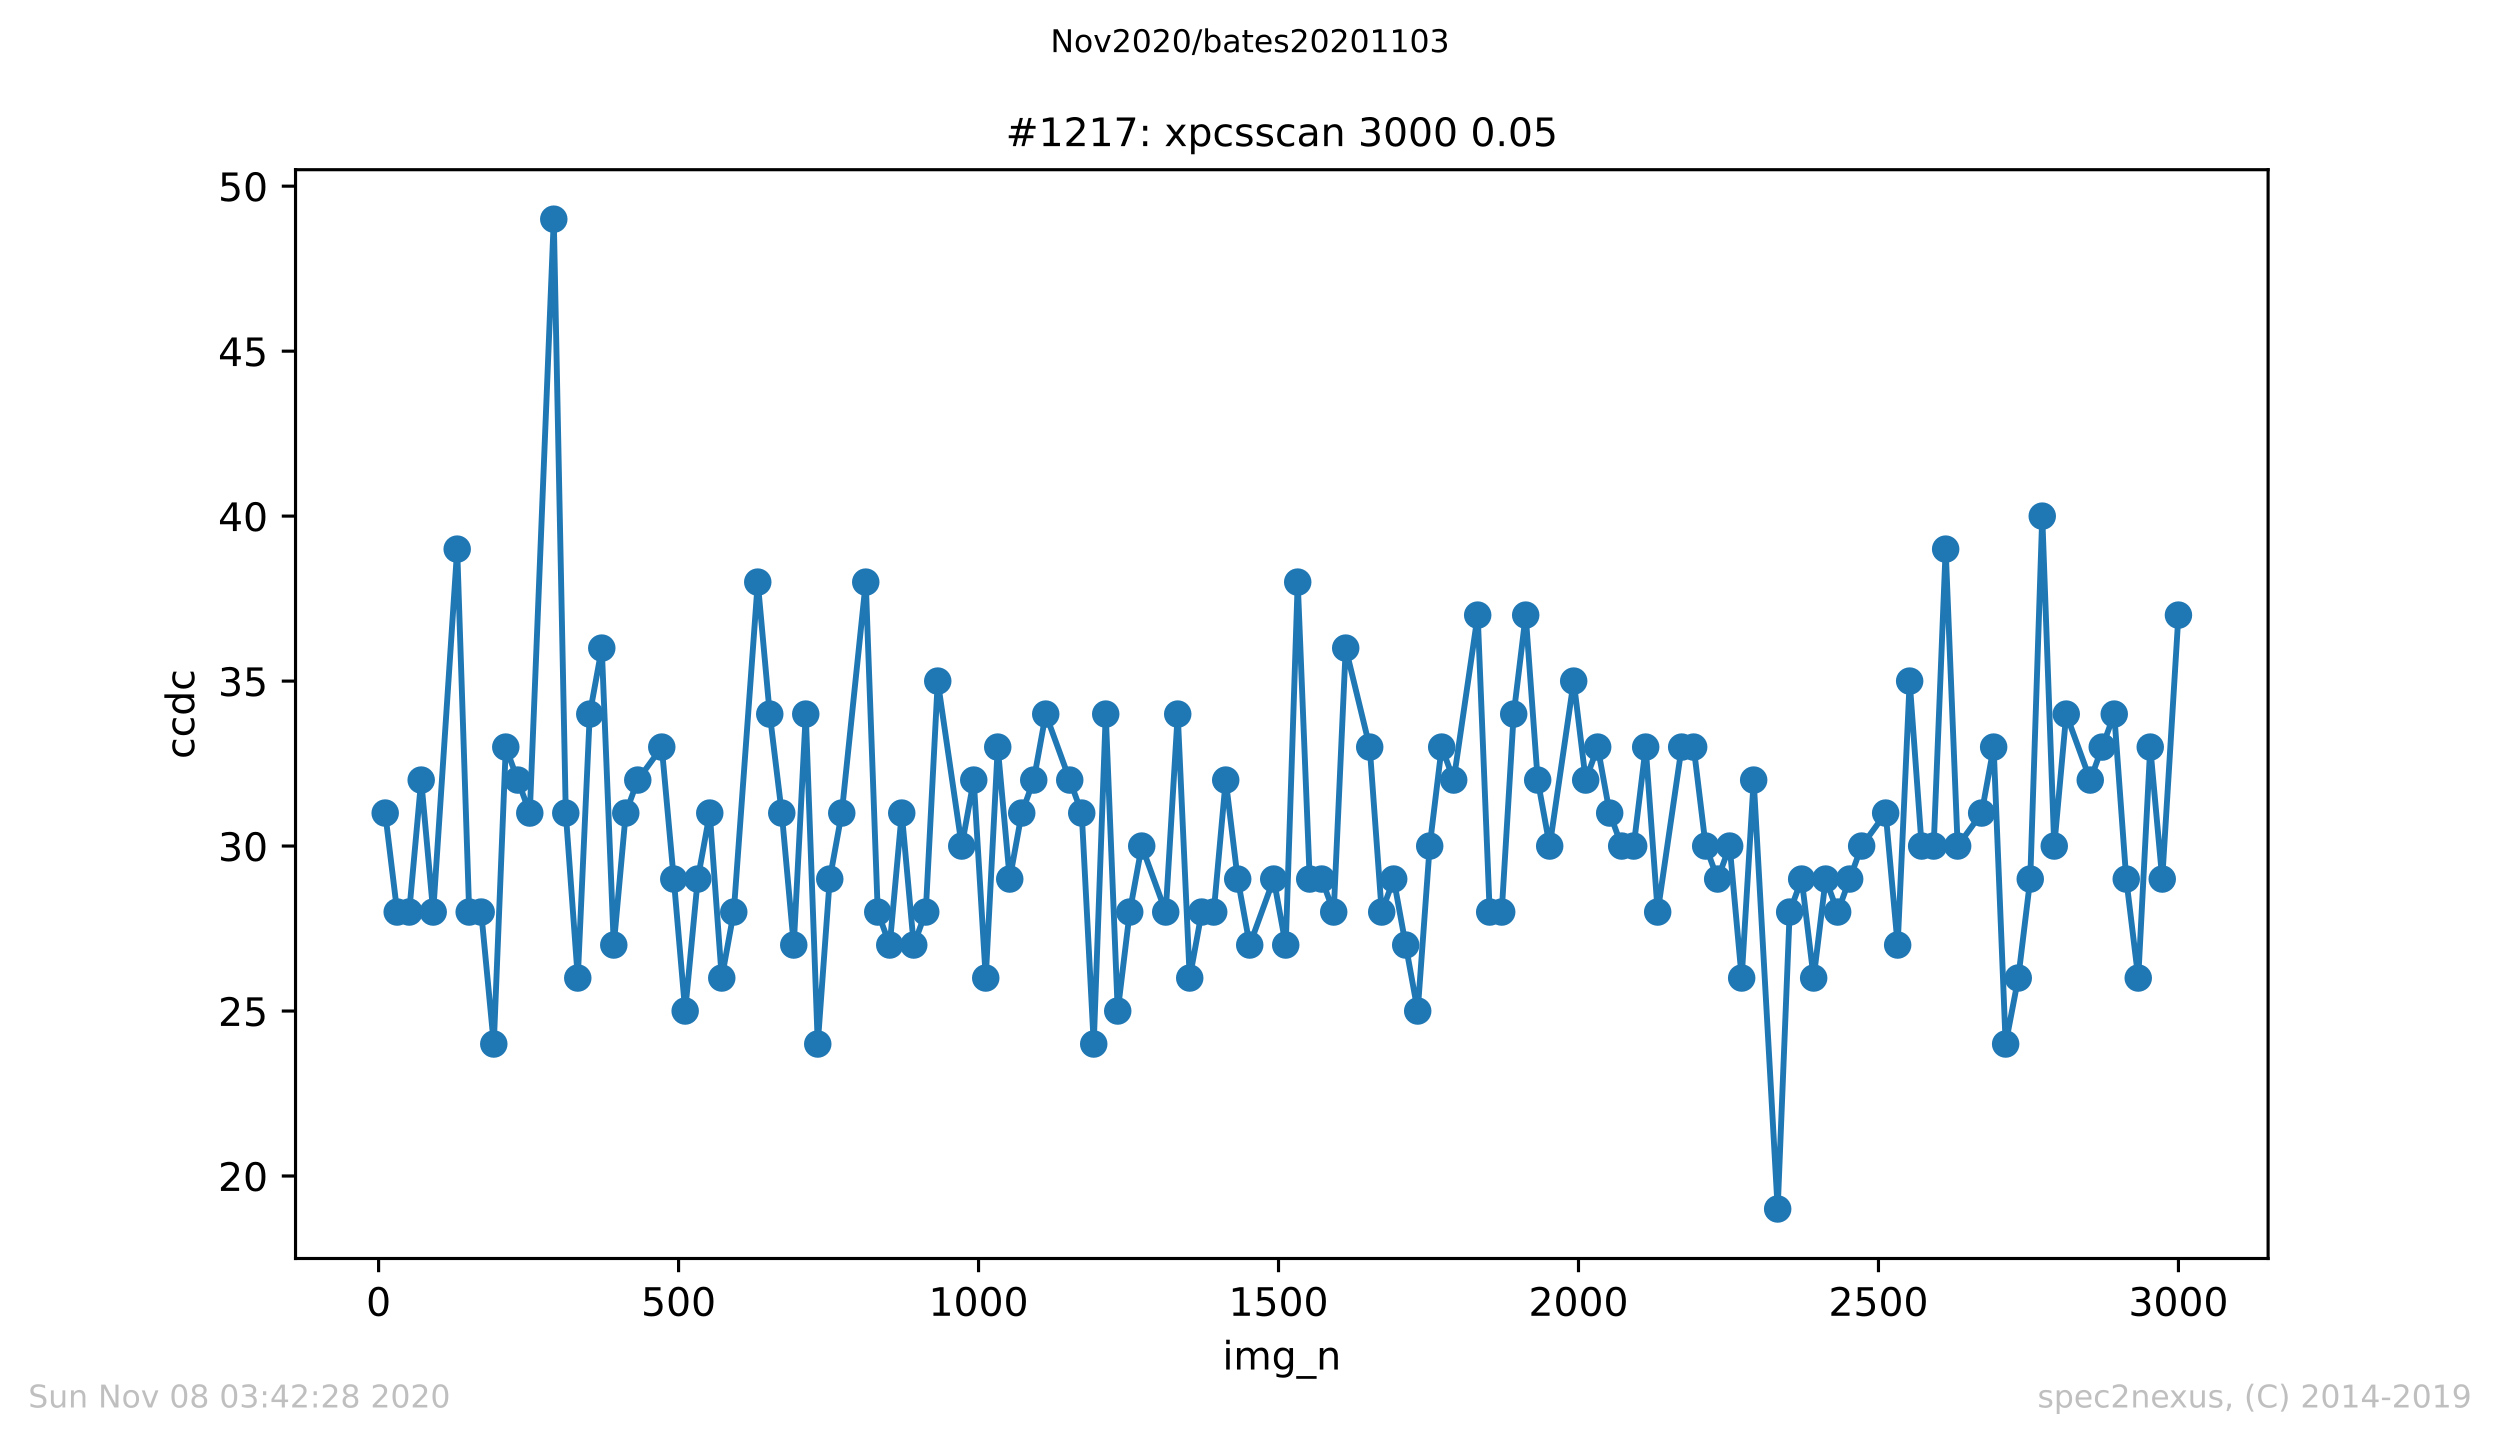 <?xml version="1.0" encoding="utf-8" standalone="no"?>
<!DOCTYPE svg PUBLIC "-//W3C//DTD SVG 1.1//EN"
  "http://www.w3.org/Graphics/SVG/1.1/DTD/svg11.dtd">
<!-- Created with matplotlib (https://matplotlib.org/) -->
<svg height="367.2pt" version="1.1" viewBox="0 0 636.48 367.2" width="636.48pt" xmlns="http://www.w3.org/2000/svg" xmlns:xlink="http://www.w3.org/1999/xlink">
 <defs>
  <style type="text/css">
*{stroke-linecap:butt;stroke-linejoin:round;}
  </style>
 </defs>
 <g id="figure_1">
  <g id="patch_1">
   <path d="M 0 367.2 
L 636.48 367.2 
L 636.48 0 
L 0 0 
z
" style="fill:#ffffff;"/>
  </g>
  <g id="axes_1">
   <g id="patch_2">
    <path d="M 75.24 320.4 
L 577.44 320.4 
L 577.44 43.2 
L 75.24 43.2 
z
" style="fill:#ffffff;"/>
   </g>
   <g id="matplotlib.axis_1">
    <g id="xtick_1">
     <g id="line2d_1">
      <defs>
       <path d="M 0 0 
L 0 3.5 
" id="md9aac8cd1a" style="stroke:#000000;stroke-width:0.8;"/>
      </defs>
      <g>
       <use style="stroke:#000000;stroke-width:0.8;" x="96.387" xlink:href="#md9aac8cd1a" y="320.4"/>
      </g>
     </g>
     <g id="text_1">
      <!-- 0 -->
      <defs>
       <path d="M 31.781 66.406 
Q 24.172 66.406 20.328 58.906 
Q 16.5 51.422 16.5 36.375 
Q 16.5 21.391 20.328 13.891 
Q 24.172 6.391 31.781 6.391 
Q 39.453 6.391 43.281 13.891 
Q 47.125 21.391 47.125 36.375 
Q 47.125 51.422 43.281 58.906 
Q 39.453 66.406 31.781 66.406 
z
M 31.781 74.219 
Q 44.047 74.219 50.516 64.516 
Q 56.984 54.828 56.984 36.375 
Q 56.984 17.969 50.516 8.266 
Q 44.047 -1.422 31.781 -1.422 
Q 19.531 -1.422 13.062 8.266 
Q 6.594 17.969 6.594 36.375 
Q 6.594 54.828 13.062 64.516 
Q 19.531 74.219 31.781 74.219 
z
" id="DejaVuSans-48"/>
      </defs>
      <g transform="translate(93.206 334.998)scale(0.1 -0.1)">
       <use xlink:href="#DejaVuSans-48"/>
      </g>
     </g>
    </g>
    <g id="xtick_2">
     <g id="line2d_2">
      <g>
       <use style="stroke:#000000;stroke-width:0.8;" x="172.758" xlink:href="#md9aac8cd1a" y="320.4"/>
      </g>
     </g>
     <g id="text_2">
      <!-- 500 -->
      <defs>
       <path d="M 10.797 72.906 
L 49.516 72.906 
L 49.516 64.594 
L 19.828 64.594 
L 19.828 46.734 
Q 21.969 47.469 24.109 47.828 
Q 26.266 48.188 28.422 48.188 
Q 40.625 48.188 47.75 41.5 
Q 54.891 34.812 54.891 23.391 
Q 54.891 11.625 47.562 5.094 
Q 40.234 -1.422 26.906 -1.422 
Q 22.312 -1.422 17.547 -0.641 
Q 12.797 0.141 7.719 1.703 
L 7.719 11.625 
Q 12.109 9.234 16.797 8.062 
Q 21.484 6.891 26.703 6.891 
Q 35.156 6.891 40.078 11.328 
Q 45.016 15.766 45.016 23.391 
Q 45.016 31 40.078 35.438 
Q 35.156 39.891 26.703 39.891 
Q 22.75 39.891 18.812 39.016 
Q 14.891 38.141 10.797 36.281 
z
" id="DejaVuSans-53"/>
      </defs>
      <g transform="translate(163.214 334.998)scale(0.1 -0.1)">
       <use xlink:href="#DejaVuSans-53"/>
       <use x="63.623" xlink:href="#DejaVuSans-48"/>
       <use x="127.246" xlink:href="#DejaVuSans-48"/>
      </g>
     </g>
    </g>
    <g id="xtick_3">
     <g id="line2d_3">
      <g>
       <use style="stroke:#000000;stroke-width:0.8;" x="249.129" xlink:href="#md9aac8cd1a" y="320.4"/>
      </g>
     </g>
     <g id="text_3">
      <!-- 1000 -->
      <defs>
       <path d="M 12.406 8.297 
L 28.516 8.297 
L 28.516 63.922 
L 10.984 60.406 
L 10.984 69.391 
L 28.422 72.906 
L 38.281 72.906 
L 38.281 8.297 
L 54.391 8.297 
L 54.391 0 
L 12.406 0 
z
" id="DejaVuSans-49"/>
      </defs>
      <g transform="translate(236.404 334.998)scale(0.1 -0.1)">
       <use xlink:href="#DejaVuSans-49"/>
       <use x="63.623" xlink:href="#DejaVuSans-48"/>
       <use x="127.246" xlink:href="#DejaVuSans-48"/>
       <use x="190.869" xlink:href="#DejaVuSans-48"/>
      </g>
     </g>
    </g>
    <g id="xtick_4">
     <g id="line2d_4">
      <g>
       <use style="stroke:#000000;stroke-width:0.8;" x="325.5" xlink:href="#md9aac8cd1a" y="320.4"/>
      </g>
     </g>
     <g id="text_4">
      <!-- 1500 -->
      <g transform="translate(312.775 334.998)scale(0.1 -0.1)">
       <use xlink:href="#DejaVuSans-49"/>
       <use x="63.623" xlink:href="#DejaVuSans-53"/>
       <use x="127.246" xlink:href="#DejaVuSans-48"/>
       <use x="190.869" xlink:href="#DejaVuSans-48"/>
      </g>
     </g>
    </g>
    <g id="xtick_5">
     <g id="line2d_5">
      <g>
       <use style="stroke:#000000;stroke-width:0.8;" x="401.871" xlink:href="#md9aac8cd1a" y="320.4"/>
      </g>
     </g>
     <g id="text_5">
      <!-- 2000 -->
      <defs>
       <path d="M 19.188 8.297 
L 53.609 8.297 
L 53.609 0 
L 7.328 0 
L 7.328 8.297 
Q 12.938 14.109 22.625 23.891 
Q 32.328 33.688 34.812 36.531 
Q 39.547 41.844 41.422 45.531 
Q 43.312 49.219 43.312 52.781 
Q 43.312 58.594 39.234 62.25 
Q 35.156 65.922 28.609 65.922 
Q 23.969 65.922 18.812 64.312 
Q 13.672 62.703 7.812 59.422 
L 7.812 69.391 
Q 13.766 71.781 18.938 73 
Q 24.125 74.219 28.422 74.219 
Q 39.75 74.219 46.484 68.547 
Q 53.219 62.891 53.219 53.422 
Q 53.219 48.922 51.531 44.891 
Q 49.859 40.875 45.406 35.406 
Q 44.188 33.984 37.641 27.219 
Q 31.109 20.453 19.188 8.297 
z
" id="DejaVuSans-50"/>
      </defs>
      <g transform="translate(389.146 334.998)scale(0.1 -0.1)">
       <use xlink:href="#DejaVuSans-50"/>
       <use x="63.623" xlink:href="#DejaVuSans-48"/>
       <use x="127.246" xlink:href="#DejaVuSans-48"/>
       <use x="190.869" xlink:href="#DejaVuSans-48"/>
      </g>
     </g>
    </g>
    <g id="xtick_6">
     <g id="line2d_6">
      <g>
       <use style="stroke:#000000;stroke-width:0.8;" x="478.242" xlink:href="#md9aac8cd1a" y="320.4"/>
      </g>
     </g>
     <g id="text_6">
      <!-- 2500 -->
      <g transform="translate(465.517 334.998)scale(0.1 -0.1)">
       <use xlink:href="#DejaVuSans-50"/>
       <use x="63.623" xlink:href="#DejaVuSans-53"/>
       <use x="127.246" xlink:href="#DejaVuSans-48"/>
       <use x="190.869" xlink:href="#DejaVuSans-48"/>
      </g>
     </g>
    </g>
    <g id="xtick_7">
     <g id="line2d_7">
      <g>
       <use style="stroke:#000000;stroke-width:0.8;" x="554.613" xlink:href="#md9aac8cd1a" y="320.4"/>
      </g>
     </g>
     <g id="text_7">
      <!-- 3000 -->
      <defs>
       <path d="M 40.578 39.312 
Q 47.656 37.797 51.625 33 
Q 55.609 28.219 55.609 21.188 
Q 55.609 10.406 48.188 4.484 
Q 40.766 -1.422 27.094 -1.422 
Q 22.516 -1.422 17.656 -0.516 
Q 12.797 0.391 7.625 2.203 
L 7.625 11.719 
Q 11.719 9.328 16.594 8.109 
Q 21.484 6.891 26.812 6.891 
Q 36.078 6.891 40.938 10.547 
Q 45.797 14.203 45.797 21.188 
Q 45.797 27.641 41.281 31.266 
Q 36.766 34.906 28.719 34.906 
L 20.219 34.906 
L 20.219 43.016 
L 29.109 43.016 
Q 36.375 43.016 40.234 45.922 
Q 44.094 48.828 44.094 54.297 
Q 44.094 59.906 40.109 62.906 
Q 36.141 65.922 28.719 65.922 
Q 24.656 65.922 20.016 65.031 
Q 15.375 64.156 9.812 62.312 
L 9.812 71.094 
Q 15.438 72.656 20.344 73.438 
Q 25.25 74.219 29.594 74.219 
Q 40.828 74.219 47.359 69.109 
Q 53.906 64.016 53.906 55.328 
Q 53.906 49.266 50.438 45.094 
Q 46.969 40.922 40.578 39.312 
z
" id="DejaVuSans-51"/>
      </defs>
      <g transform="translate(541.888 334.998)scale(0.1 -0.1)">
       <use xlink:href="#DejaVuSans-51"/>
       <use x="63.623" xlink:href="#DejaVuSans-48"/>
       <use x="127.246" xlink:href="#DejaVuSans-48"/>
       <use x="190.869" xlink:href="#DejaVuSans-48"/>
      </g>
     </g>
    </g>
    <g id="text_8">
     <!-- img_n -->
     <defs>
      <path d="M 9.422 54.688 
L 18.406 54.688 
L 18.406 0 
L 9.422 0 
z
M 9.422 75.984 
L 18.406 75.984 
L 18.406 64.594 
L 9.422 64.594 
z
" id="DejaVuSans-105"/>
      <path d="M 52 44.188 
Q 55.375 50.25 60.062 53.125 
Q 64.75 56 71.094 56 
Q 79.641 56 84.281 50.016 
Q 88.922 44.047 88.922 33.016 
L 88.922 0 
L 79.891 0 
L 79.891 32.719 
Q 79.891 40.578 77.094 44.375 
Q 74.312 48.188 68.609 48.188 
Q 61.625 48.188 57.562 43.547 
Q 53.516 38.922 53.516 30.906 
L 53.516 0 
L 44.484 0 
L 44.484 32.719 
Q 44.484 40.625 41.703 44.406 
Q 38.922 48.188 33.109 48.188 
Q 26.219 48.188 22.156 43.531 
Q 18.109 38.875 18.109 30.906 
L 18.109 0 
L 9.078 0 
L 9.078 54.688 
L 18.109 54.688 
L 18.109 46.188 
Q 21.188 51.219 25.484 53.609 
Q 29.781 56 35.688 56 
Q 41.656 56 45.828 52.969 
Q 50 49.953 52 44.188 
z
" id="DejaVuSans-109"/>
      <path d="M 45.406 27.984 
Q 45.406 37.75 41.375 43.109 
Q 37.359 48.484 30.078 48.484 
Q 22.859 48.484 18.828 43.109 
Q 14.797 37.75 14.797 27.984 
Q 14.797 18.266 18.828 12.891 
Q 22.859 7.516 30.078 7.516 
Q 37.359 7.516 41.375 12.891 
Q 45.406 18.266 45.406 27.984 
z
M 54.391 6.781 
Q 54.391 -7.172 48.188 -13.984 
Q 42 -20.797 29.203 -20.797 
Q 24.469 -20.797 20.266 -20.094 
Q 16.062 -19.391 12.109 -17.922 
L 12.109 -9.188 
Q 16.062 -11.328 19.922 -12.344 
Q 23.781 -13.375 27.781 -13.375 
Q 36.625 -13.375 41.016 -8.766 
Q 45.406 -4.156 45.406 5.172 
L 45.406 9.625 
Q 42.625 4.781 38.281 2.391 
Q 33.938 0 27.875 0 
Q 17.828 0 11.672 7.656 
Q 5.516 15.328 5.516 27.984 
Q 5.516 40.672 11.672 48.328 
Q 17.828 56 27.875 56 
Q 33.938 56 38.281 53.609 
Q 42.625 51.219 45.406 46.391 
L 45.406 54.688 
L 54.391 54.688 
z
" id="DejaVuSans-103"/>
      <path d="M 50.984 -16.609 
L 50.984 -23.578 
L -0.984 -23.578 
L -0.984 -16.609 
z
" id="DejaVuSans-95"/>
      <path d="M 54.891 33.016 
L 54.891 0 
L 45.906 0 
L 45.906 32.719 
Q 45.906 40.484 42.875 44.328 
Q 39.844 48.188 33.797 48.188 
Q 26.516 48.188 22.312 43.547 
Q 18.109 38.922 18.109 30.906 
L 18.109 0 
L 9.078 0 
L 9.078 54.688 
L 18.109 54.688 
L 18.109 46.188 
Q 21.344 51.125 25.703 53.562 
Q 30.078 56 35.797 56 
Q 45.219 56 50.047 50.172 
Q 54.891 44.344 54.891 33.016 
z
" id="DejaVuSans-110"/>
     </defs>
     <g transform="translate(311.238 348.677)scale(0.1 -0.1)">
      <use xlink:href="#DejaVuSans-105"/>
      <use x="27.783" xlink:href="#DejaVuSans-109"/>
      <use x="125.195" xlink:href="#DejaVuSans-103"/>
      <use x="188.672" xlink:href="#DejaVuSans-95"/>
      <use x="238.672" xlink:href="#DejaVuSans-110"/>
     </g>
    </g>
   </g>
   <g id="matplotlib.axis_2">
    <g id="ytick_1">
     <g id="line2d_8">
      <defs>
       <path d="M 0 0 
L -3.5 0 
" id="md4837ddb78" style="stroke:#000000;stroke-width:0.8;"/>
      </defs>
      <g>
       <use style="stroke:#000000;stroke-width:0.8;" x="75.24" xlink:href="#md4837ddb78" y="299.4"/>
      </g>
     </g>
     <g id="text_9">
      <!-- 20 -->
      <g transform="translate(55.515 303.199)scale(0.1 -0.1)">
       <use xlink:href="#DejaVuSans-50"/>
       <use x="63.623" xlink:href="#DejaVuSans-48"/>
      </g>
     </g>
    </g>
    <g id="ytick_2">
     <g id="line2d_9">
      <g>
       <use style="stroke:#000000;stroke-width:0.8;" x="75.24" xlink:href="#md4837ddb78" y="257.4"/>
      </g>
     </g>
     <g id="text_10">
      <!-- 25 -->
      <g transform="translate(55.515 261.199)scale(0.1 -0.1)">
       <use xlink:href="#DejaVuSans-50"/>
       <use x="63.623" xlink:href="#DejaVuSans-53"/>
      </g>
     </g>
    </g>
    <g id="ytick_3">
     <g id="line2d_10">
      <g>
       <use style="stroke:#000000;stroke-width:0.8;" x="75.24" xlink:href="#md4837ddb78" y="215.4"/>
      </g>
     </g>
     <g id="text_11">
      <!-- 30 -->
      <g transform="translate(55.515 219.199)scale(0.1 -0.1)">
       <use xlink:href="#DejaVuSans-51"/>
       <use x="63.623" xlink:href="#DejaVuSans-48"/>
      </g>
     </g>
    </g>
    <g id="ytick_4">
     <g id="line2d_11">
      <g>
       <use style="stroke:#000000;stroke-width:0.8;" x="75.24" xlink:href="#md4837ddb78" y="173.4"/>
      </g>
     </g>
     <g id="text_12">
      <!-- 35 -->
      <g transform="translate(55.515 177.199)scale(0.1 -0.1)">
       <use xlink:href="#DejaVuSans-51"/>
       <use x="63.623" xlink:href="#DejaVuSans-53"/>
      </g>
     </g>
    </g>
    <g id="ytick_5">
     <g id="line2d_12">
      <g>
       <use style="stroke:#000000;stroke-width:0.8;" x="75.24" xlink:href="#md4837ddb78" y="131.4"/>
      </g>
     </g>
     <g id="text_13">
      <!-- 40 -->
      <defs>
       <path d="M 37.797 64.312 
L 12.891 25.391 
L 37.797 25.391 
z
M 35.203 72.906 
L 47.609 72.906 
L 47.609 25.391 
L 58.016 25.391 
L 58.016 17.188 
L 47.609 17.188 
L 47.609 0 
L 37.797 0 
L 37.797 17.188 
L 4.891 17.188 
L 4.891 26.703 
z
" id="DejaVuSans-52"/>
      </defs>
      <g transform="translate(55.515 135.199)scale(0.1 -0.1)">
       <use xlink:href="#DejaVuSans-52"/>
       <use x="63.623" xlink:href="#DejaVuSans-48"/>
      </g>
     </g>
    </g>
    <g id="ytick_6">
     <g id="line2d_13">
      <g>
       <use style="stroke:#000000;stroke-width:0.8;" x="75.24" xlink:href="#md4837ddb78" y="89.4"/>
      </g>
     </g>
     <g id="text_14">
      <!-- 45 -->
      <g transform="translate(55.515 93.199)scale(0.1 -0.1)">
       <use xlink:href="#DejaVuSans-52"/>
       <use x="63.623" xlink:href="#DejaVuSans-53"/>
      </g>
     </g>
    </g>
    <g id="ytick_7">
     <g id="line2d_14">
      <g>
       <use style="stroke:#000000;stroke-width:0.8;" x="75.24" xlink:href="#md4837ddb78" y="47.4"/>
      </g>
     </g>
     <g id="text_15">
      <!-- 50 -->
      <g transform="translate(55.515 51.199)scale(0.1 -0.1)">
       <use xlink:href="#DejaVuSans-53"/>
       <use x="63.623" xlink:href="#DejaVuSans-48"/>
      </g>
     </g>
    </g>
    <g id="text_16">
     <!-- ccdc -->
     <defs>
      <path d="M 48.781 52.594 
L 48.781 44.188 
Q 44.969 46.297 41.141 47.344 
Q 37.312 48.391 33.406 48.391 
Q 24.656 48.391 19.812 42.844 
Q 14.984 37.312 14.984 27.297 
Q 14.984 17.281 19.812 11.734 
Q 24.656 6.203 33.406 6.203 
Q 37.312 6.203 41.141 7.25 
Q 44.969 8.297 48.781 10.406 
L 48.781 2.094 
Q 45.016 0.344 40.984 -0.531 
Q 36.969 -1.422 32.422 -1.422 
Q 20.062 -1.422 12.781 6.344 
Q 5.516 14.109 5.516 27.297 
Q 5.516 40.672 12.859 48.328 
Q 20.219 56 33.016 56 
Q 37.156 56 41.109 55.141 
Q 45.062 54.297 48.781 52.594 
z
" id="DejaVuSans-99"/>
      <path d="M 45.406 46.391 
L 45.406 75.984 
L 54.391 75.984 
L 54.391 0 
L 45.406 0 
L 45.406 8.203 
Q 42.578 3.328 38.25 0.953 
Q 33.938 -1.422 27.875 -1.422 
Q 17.969 -1.422 11.734 6.484 
Q 5.516 14.406 5.516 27.297 
Q 5.516 40.188 11.734 48.094 
Q 17.969 56 27.875 56 
Q 33.938 56 38.25 53.625 
Q 42.578 51.266 45.406 46.391 
z
M 14.797 27.297 
Q 14.797 17.391 18.875 11.75 
Q 22.953 6.109 30.078 6.109 
Q 37.203 6.109 41.297 11.75 
Q 45.406 17.391 45.406 27.297 
Q 45.406 37.203 41.297 42.844 
Q 37.203 48.484 30.078 48.484 
Q 22.953 48.484 18.875 42.844 
Q 14.797 37.203 14.797 27.297 
z
" id="DejaVuSans-100"/>
     </defs>
     <g transform="translate(49.435 193.222)rotate(-90)scale(0.1 -0.1)">
      <use xlink:href="#DejaVuSans-99"/>
      <use x="54.98" xlink:href="#DejaVuSans-99"/>
      <use x="109.961" xlink:href="#DejaVuSans-100"/>
      <use x="173.438" xlink:href="#DejaVuSans-99"/>
     </g>
    </g>
   </g>
   <g id="line2d_15">
    <path clip-path="url(#p8a6067b6a9)" d="M 98.067 207 
L 101.122 232.2 
L 104.177 232.2 
L 107.232 198.6 
L 110.287 232.2 
L 116.396 139.8 
L 119.451 232.2 
L 122.506 232.2 
L 125.714 265.8 
L 128.768 190.2 
L 134.878 207 
L 140.988 55.8 
L 144.043 207 
L 147.097 249 
L 150.152 181.8 
L 153.207 165 
L 156.262 240.6 
L 159.317 207 
L 162.372 198.6 
L 168.481 190.2 
L 171.536 223.8 
L 174.438 257.4 
L 177.646 223.8 
L 180.701 207 
L 183.755 249 
L 186.81 232.2 
L 192.92 148.2 
L 195.975 181.8 
L 199.03 207 
L 202.084 240.6 
L 205.139 181.8 
L 208.194 265.8 
L 211.249 223.8 
L 214.304 207 
L 220.414 148.2 
L 223.468 232.2 
L 226.523 240.6 
L 229.578 207 
L 232.633 240.6 
L 235.688 232.2 
L 238.743 173.4 
L 244.852 215.4 
L 247.907 198.6 
L 250.962 249 
L 254.017 190.2 
L 257.072 223.8 
L 260.126 207 
L 263.181 198.6 
L 266.236 181.8 
L 275.401 207 
L 278.455 265.8 
L 281.51 181.8 
L 284.565 257.4 
L 287.62 232.2 
L 290.675 215.4 
L 296.784 232.2 
L 299.839 181.8 
L 302.894 249 
L 305.949 232.2 
L 309.004 232.2 
L 312.059 198.6 
L 315.113 223.8 
L 318.168 240.6 
L 324.278 223.8 
L 327.333 240.6 
L 330.388 148.2 
L 333.442 223.8 
L 336.497 223.8 
L 339.552 232.2 
L 342.607 165 
L 348.717 190.2 
L 351.772 232.2 
L 354.826 223.8 
L 360.936 257.4 
L 363.991 215.4 
L 367.046 190.2 
L 370.101 198.6 
L 376.21 156.6 
L 379.265 232.2 
L 382.32 232.2 
L 385.375 181.8 
L 388.43 156.6 
L 391.484 198.6 
L 394.539 215.4 
L 400.649 173.4 
L 403.704 198.6 
L 406.759 190.2 
L 409.813 207 
L 412.868 215.4 
L 415.923 215.4 
L 418.978 190.2 
L 422.033 232.2 
L 428.142 190.2 
L 431.197 190.2 
L 434.252 215.4 
L 437.307 223.8 
L 440.362 215.4 
L 443.417 249 
L 446.471 198.6 
L 452.581 307.8 
L 455.636 232.2 
L 458.691 223.8 
L 461.746 249 
L 464.801 223.8 
L 467.855 232.2 
L 473.965 215.4 
L 480.075 207 
L 483.13 240.6 
L 486.184 173.4 
L 489.239 215.4 
L 492.294 215.4 
L 495.349 139.8 
L 498.404 215.4 
L 504.513 207 
L 507.568 190.2 
L 510.623 265.8 
L 513.831 249 
L 516.885 223.8 
L 519.94 131.4 
L 522.995 215.4 
L 526.05 181.8 
L 532.16 198.6 
L 538.269 181.8 
L 541.324 223.8 
L 544.379 249 
L 547.434 190.2 
L 550.489 223.8 
L 554.613 156.6 
L 554.613 156.6 
" style="fill:none;stroke:#1f77b4;stroke-linecap:square;stroke-width:1.5;"/>
    <defs>
     <path d="M 0 3 
C 0.796 3 1.559 2.684 2.121 2.121 
C 2.684 1.559 3 0.796 3 0 
C 3 -0.796 2.684 -1.559 2.121 -2.121 
C 1.559 -2.684 0.796 -3 0 -3 
C -0.796 -3 -1.559 -2.684 -2.121 -2.121 
C -2.684 -1.559 -3 -0.796 -3 0 
C -3 0.796 -2.684 1.559 -2.121 2.121 
C -1.559 2.684 -0.796 3 0 3 
z
" id="m36848c06fc" style="stroke:#1f77b4;"/>
    </defs>
    <g clip-path="url(#p8a6067b6a9)">
     <use style="fill:#1f77b4;stroke:#1f77b4;" x="98.067" xlink:href="#m36848c06fc" y="207"/>
     <use style="fill:#1f77b4;stroke:#1f77b4;" x="101.122" xlink:href="#m36848c06fc" y="232.2"/>
     <use style="fill:#1f77b4;stroke:#1f77b4;" x="104.177" xlink:href="#m36848c06fc" y="232.2"/>
     <use style="fill:#1f77b4;stroke:#1f77b4;" x="107.232" xlink:href="#m36848c06fc" y="198.6"/>
     <use style="fill:#1f77b4;stroke:#1f77b4;" x="110.287" xlink:href="#m36848c06fc" y="232.2"/>
     <use style="fill:#1f77b4;stroke:#1f77b4;" x="116.396" xlink:href="#m36848c06fc" y="139.8"/>
     <use style="fill:#1f77b4;stroke:#1f77b4;" x="119.451" xlink:href="#m36848c06fc" y="232.2"/>
     <use style="fill:#1f77b4;stroke:#1f77b4;" x="122.506" xlink:href="#m36848c06fc" y="232.2"/>
     <use style="fill:#1f77b4;stroke:#1f77b4;" x="125.714" xlink:href="#m36848c06fc" y="265.8"/>
     <use style="fill:#1f77b4;stroke:#1f77b4;" x="128.768" xlink:href="#m36848c06fc" y="190.2"/>
     <use style="fill:#1f77b4;stroke:#1f77b4;" x="131.823" xlink:href="#m36848c06fc" y="198.6"/>
     <use style="fill:#1f77b4;stroke:#1f77b4;" x="134.878" xlink:href="#m36848c06fc" y="207"/>
     <use style="fill:#1f77b4;stroke:#1f77b4;" x="140.988" xlink:href="#m36848c06fc" y="55.8"/>
     <use style="fill:#1f77b4;stroke:#1f77b4;" x="144.043" xlink:href="#m36848c06fc" y="207"/>
     <use style="fill:#1f77b4;stroke:#1f77b4;" x="147.097" xlink:href="#m36848c06fc" y="249"/>
     <use style="fill:#1f77b4;stroke:#1f77b4;" x="150.152" xlink:href="#m36848c06fc" y="181.8"/>
     <use style="fill:#1f77b4;stroke:#1f77b4;" x="153.207" xlink:href="#m36848c06fc" y="165"/>
     <use style="fill:#1f77b4;stroke:#1f77b4;" x="156.262" xlink:href="#m36848c06fc" y="240.6"/>
     <use style="fill:#1f77b4;stroke:#1f77b4;" x="159.317" xlink:href="#m36848c06fc" y="207"/>
     <use style="fill:#1f77b4;stroke:#1f77b4;" x="162.372" xlink:href="#m36848c06fc" y="198.6"/>
     <use style="fill:#1f77b4;stroke:#1f77b4;" x="168.481" xlink:href="#m36848c06fc" y="190.2"/>
     <use style="fill:#1f77b4;stroke:#1f77b4;" x="171.536" xlink:href="#m36848c06fc" y="223.8"/>
     <use style="fill:#1f77b4;stroke:#1f77b4;" x="174.438" xlink:href="#m36848c06fc" y="257.4"/>
     <use style="fill:#1f77b4;stroke:#1f77b4;" x="177.646" xlink:href="#m36848c06fc" y="223.8"/>
     <use style="fill:#1f77b4;stroke:#1f77b4;" x="180.701" xlink:href="#m36848c06fc" y="207"/>
     <use style="fill:#1f77b4;stroke:#1f77b4;" x="183.755" xlink:href="#m36848c06fc" y="249"/>
     <use style="fill:#1f77b4;stroke:#1f77b4;" x="186.81" xlink:href="#m36848c06fc" y="232.2"/>
     <use style="fill:#1f77b4;stroke:#1f77b4;" x="192.92" xlink:href="#m36848c06fc" y="148.2"/>
     <use style="fill:#1f77b4;stroke:#1f77b4;" x="195.975" xlink:href="#m36848c06fc" y="181.8"/>
     <use style="fill:#1f77b4;stroke:#1f77b4;" x="199.03" xlink:href="#m36848c06fc" y="207"/>
     <use style="fill:#1f77b4;stroke:#1f77b4;" x="202.084" xlink:href="#m36848c06fc" y="240.6"/>
     <use style="fill:#1f77b4;stroke:#1f77b4;" x="205.139" xlink:href="#m36848c06fc" y="181.8"/>
     <use style="fill:#1f77b4;stroke:#1f77b4;" x="208.194" xlink:href="#m36848c06fc" y="265.8"/>
     <use style="fill:#1f77b4;stroke:#1f77b4;" x="211.249" xlink:href="#m36848c06fc" y="223.8"/>
     <use style="fill:#1f77b4;stroke:#1f77b4;" x="214.304" xlink:href="#m36848c06fc" y="207"/>
     <use style="fill:#1f77b4;stroke:#1f77b4;" x="220.414" xlink:href="#m36848c06fc" y="148.2"/>
     <use style="fill:#1f77b4;stroke:#1f77b4;" x="223.468" xlink:href="#m36848c06fc" y="232.2"/>
     <use style="fill:#1f77b4;stroke:#1f77b4;" x="226.523" xlink:href="#m36848c06fc" y="240.6"/>
     <use style="fill:#1f77b4;stroke:#1f77b4;" x="229.578" xlink:href="#m36848c06fc" y="207"/>
     <use style="fill:#1f77b4;stroke:#1f77b4;" x="232.633" xlink:href="#m36848c06fc" y="240.6"/>
     <use style="fill:#1f77b4;stroke:#1f77b4;" x="235.688" xlink:href="#m36848c06fc" y="232.2"/>
     <use style="fill:#1f77b4;stroke:#1f77b4;" x="238.743" xlink:href="#m36848c06fc" y="173.4"/>
     <use style="fill:#1f77b4;stroke:#1f77b4;" x="244.852" xlink:href="#m36848c06fc" y="215.4"/>
     <use style="fill:#1f77b4;stroke:#1f77b4;" x="247.907" xlink:href="#m36848c06fc" y="198.6"/>
     <use style="fill:#1f77b4;stroke:#1f77b4;" x="250.962" xlink:href="#m36848c06fc" y="249"/>
     <use style="fill:#1f77b4;stroke:#1f77b4;" x="254.017" xlink:href="#m36848c06fc" y="190.2"/>
     <use style="fill:#1f77b4;stroke:#1f77b4;" x="257.072" xlink:href="#m36848c06fc" y="223.8"/>
     <use style="fill:#1f77b4;stroke:#1f77b4;" x="260.126" xlink:href="#m36848c06fc" y="207"/>
     <use style="fill:#1f77b4;stroke:#1f77b4;" x="263.181" xlink:href="#m36848c06fc" y="198.6"/>
     <use style="fill:#1f77b4;stroke:#1f77b4;" x="266.236" xlink:href="#m36848c06fc" y="181.8"/>
     <use style="fill:#1f77b4;stroke:#1f77b4;" x="272.346" xlink:href="#m36848c06fc" y="198.6"/>
     <use style="fill:#1f77b4;stroke:#1f77b4;" x="275.401" xlink:href="#m36848c06fc" y="207"/>
     <use style="fill:#1f77b4;stroke:#1f77b4;" x="278.455" xlink:href="#m36848c06fc" y="265.8"/>
     <use style="fill:#1f77b4;stroke:#1f77b4;" x="281.51" xlink:href="#m36848c06fc" y="181.8"/>
     <use style="fill:#1f77b4;stroke:#1f77b4;" x="284.565" xlink:href="#m36848c06fc" y="257.4"/>
     <use style="fill:#1f77b4;stroke:#1f77b4;" x="287.62" xlink:href="#m36848c06fc" y="232.2"/>
     <use style="fill:#1f77b4;stroke:#1f77b4;" x="290.675" xlink:href="#m36848c06fc" y="215.4"/>
     <use style="fill:#1f77b4;stroke:#1f77b4;" x="296.784" xlink:href="#m36848c06fc" y="232.2"/>
     <use style="fill:#1f77b4;stroke:#1f77b4;" x="299.839" xlink:href="#m36848c06fc" y="181.8"/>
     <use style="fill:#1f77b4;stroke:#1f77b4;" x="302.894" xlink:href="#m36848c06fc" y="249"/>
     <use style="fill:#1f77b4;stroke:#1f77b4;" x="305.949" xlink:href="#m36848c06fc" y="232.2"/>
     <use style="fill:#1f77b4;stroke:#1f77b4;" x="309.004" xlink:href="#m36848c06fc" y="232.2"/>
     <use style="fill:#1f77b4;stroke:#1f77b4;" x="312.059" xlink:href="#m36848c06fc" y="198.6"/>
     <use style="fill:#1f77b4;stroke:#1f77b4;" x="315.113" xlink:href="#m36848c06fc" y="223.8"/>
     <use style="fill:#1f77b4;stroke:#1f77b4;" x="318.168" xlink:href="#m36848c06fc" y="240.6"/>
     <use style="fill:#1f77b4;stroke:#1f77b4;" x="324.278" xlink:href="#m36848c06fc" y="223.8"/>
     <use style="fill:#1f77b4;stroke:#1f77b4;" x="327.333" xlink:href="#m36848c06fc" y="240.6"/>
     <use style="fill:#1f77b4;stroke:#1f77b4;" x="330.388" xlink:href="#m36848c06fc" y="148.2"/>
     <use style="fill:#1f77b4;stroke:#1f77b4;" x="333.442" xlink:href="#m36848c06fc" y="223.8"/>
     <use style="fill:#1f77b4;stroke:#1f77b4;" x="336.497" xlink:href="#m36848c06fc" y="223.8"/>
     <use style="fill:#1f77b4;stroke:#1f77b4;" x="339.552" xlink:href="#m36848c06fc" y="232.2"/>
     <use style="fill:#1f77b4;stroke:#1f77b4;" x="342.607" xlink:href="#m36848c06fc" y="165"/>
     <use style="fill:#1f77b4;stroke:#1f77b4;" x="348.717" xlink:href="#m36848c06fc" y="190.2"/>
     <use style="fill:#1f77b4;stroke:#1f77b4;" x="351.772" xlink:href="#m36848c06fc" y="232.2"/>
     <use style="fill:#1f77b4;stroke:#1f77b4;" x="354.826" xlink:href="#m36848c06fc" y="223.8"/>
     <use style="fill:#1f77b4;stroke:#1f77b4;" x="357.881" xlink:href="#m36848c06fc" y="240.6"/>
     <use style="fill:#1f77b4;stroke:#1f77b4;" x="360.936" xlink:href="#m36848c06fc" y="257.4"/>
     <use style="fill:#1f77b4;stroke:#1f77b4;" x="363.991" xlink:href="#m36848c06fc" y="215.4"/>
     <use style="fill:#1f77b4;stroke:#1f77b4;" x="367.046" xlink:href="#m36848c06fc" y="190.2"/>
     <use style="fill:#1f77b4;stroke:#1f77b4;" x="370.101" xlink:href="#m36848c06fc" y="198.6"/>
     <use style="fill:#1f77b4;stroke:#1f77b4;" x="376.21" xlink:href="#m36848c06fc" y="156.6"/>
     <use style="fill:#1f77b4;stroke:#1f77b4;" x="379.265" xlink:href="#m36848c06fc" y="232.2"/>
     <use style="fill:#1f77b4;stroke:#1f77b4;" x="382.32" xlink:href="#m36848c06fc" y="232.2"/>
     <use style="fill:#1f77b4;stroke:#1f77b4;" x="385.375" xlink:href="#m36848c06fc" y="181.8"/>
     <use style="fill:#1f77b4;stroke:#1f77b4;" x="388.43" xlink:href="#m36848c06fc" y="156.6"/>
     <use style="fill:#1f77b4;stroke:#1f77b4;" x="391.484" xlink:href="#m36848c06fc" y="198.6"/>
     <use style="fill:#1f77b4;stroke:#1f77b4;" x="394.539" xlink:href="#m36848c06fc" y="215.4"/>
     <use style="fill:#1f77b4;stroke:#1f77b4;" x="400.649" xlink:href="#m36848c06fc" y="173.4"/>
     <use style="fill:#1f77b4;stroke:#1f77b4;" x="403.704" xlink:href="#m36848c06fc" y="198.6"/>
     <use style="fill:#1f77b4;stroke:#1f77b4;" x="406.759" xlink:href="#m36848c06fc" y="190.2"/>
     <use style="fill:#1f77b4;stroke:#1f77b4;" x="409.813" xlink:href="#m36848c06fc" y="207"/>
     <use style="fill:#1f77b4;stroke:#1f77b4;" x="412.868" xlink:href="#m36848c06fc" y="215.4"/>
     <use style="fill:#1f77b4;stroke:#1f77b4;" x="415.923" xlink:href="#m36848c06fc" y="215.4"/>
     <use style="fill:#1f77b4;stroke:#1f77b4;" x="418.978" xlink:href="#m36848c06fc" y="190.2"/>
     <use style="fill:#1f77b4;stroke:#1f77b4;" x="422.033" xlink:href="#m36848c06fc" y="232.2"/>
     <use style="fill:#1f77b4;stroke:#1f77b4;" x="428.142" xlink:href="#m36848c06fc" y="190.2"/>
     <use style="fill:#1f77b4;stroke:#1f77b4;" x="431.197" xlink:href="#m36848c06fc" y="190.2"/>
     <use style="fill:#1f77b4;stroke:#1f77b4;" x="434.252" xlink:href="#m36848c06fc" y="215.4"/>
     <use style="fill:#1f77b4;stroke:#1f77b4;" x="437.307" xlink:href="#m36848c06fc" y="223.8"/>
     <use style="fill:#1f77b4;stroke:#1f77b4;" x="440.362" xlink:href="#m36848c06fc" y="215.4"/>
     <use style="fill:#1f77b4;stroke:#1f77b4;" x="443.417" xlink:href="#m36848c06fc" y="249"/>
     <use style="fill:#1f77b4;stroke:#1f77b4;" x="446.471" xlink:href="#m36848c06fc" y="198.6"/>
     <use style="fill:#1f77b4;stroke:#1f77b4;" x="452.581" xlink:href="#m36848c06fc" y="307.8"/>
     <use style="fill:#1f77b4;stroke:#1f77b4;" x="455.636" xlink:href="#m36848c06fc" y="232.2"/>
     <use style="fill:#1f77b4;stroke:#1f77b4;" x="458.691" xlink:href="#m36848c06fc" y="223.8"/>
     <use style="fill:#1f77b4;stroke:#1f77b4;" x="461.746" xlink:href="#m36848c06fc" y="249"/>
     <use style="fill:#1f77b4;stroke:#1f77b4;" x="464.801" xlink:href="#m36848c06fc" y="223.8"/>
     <use style="fill:#1f77b4;stroke:#1f77b4;" x="467.855" xlink:href="#m36848c06fc" y="232.2"/>
     <use style="fill:#1f77b4;stroke:#1f77b4;" x="470.91" xlink:href="#m36848c06fc" y="223.8"/>
     <use style="fill:#1f77b4;stroke:#1f77b4;" x="473.965" xlink:href="#m36848c06fc" y="215.4"/>
     <use style="fill:#1f77b4;stroke:#1f77b4;" x="480.075" xlink:href="#m36848c06fc" y="207"/>
     <use style="fill:#1f77b4;stroke:#1f77b4;" x="483.13" xlink:href="#m36848c06fc" y="240.6"/>
     <use style="fill:#1f77b4;stroke:#1f77b4;" x="486.184" xlink:href="#m36848c06fc" y="173.4"/>
     <use style="fill:#1f77b4;stroke:#1f77b4;" x="489.239" xlink:href="#m36848c06fc" y="215.4"/>
     <use style="fill:#1f77b4;stroke:#1f77b4;" x="492.294" xlink:href="#m36848c06fc" y="215.4"/>
     <use style="fill:#1f77b4;stroke:#1f77b4;" x="495.349" xlink:href="#m36848c06fc" y="139.8"/>
     <use style="fill:#1f77b4;stroke:#1f77b4;" x="498.404" xlink:href="#m36848c06fc" y="215.4"/>
     <use style="fill:#1f77b4;stroke:#1f77b4;" x="504.513" xlink:href="#m36848c06fc" y="207"/>
     <use style="fill:#1f77b4;stroke:#1f77b4;" x="507.568" xlink:href="#m36848c06fc" y="190.2"/>
     <use style="fill:#1f77b4;stroke:#1f77b4;" x="510.623" xlink:href="#m36848c06fc" y="265.8"/>
     <use style="fill:#1f77b4;stroke:#1f77b4;" x="513.831" xlink:href="#m36848c06fc" y="249"/>
     <use style="fill:#1f77b4;stroke:#1f77b4;" x="516.885" xlink:href="#m36848c06fc" y="223.8"/>
     <use style="fill:#1f77b4;stroke:#1f77b4;" x="519.94" xlink:href="#m36848c06fc" y="131.4"/>
     <use style="fill:#1f77b4;stroke:#1f77b4;" x="522.995" xlink:href="#m36848c06fc" y="215.4"/>
     <use style="fill:#1f77b4;stroke:#1f77b4;" x="526.05" xlink:href="#m36848c06fc" y="181.8"/>
     <use style="fill:#1f77b4;stroke:#1f77b4;" x="532.16" xlink:href="#m36848c06fc" y="198.6"/>
     <use style="fill:#1f77b4;stroke:#1f77b4;" x="535.215" xlink:href="#m36848c06fc" y="190.2"/>
     <use style="fill:#1f77b4;stroke:#1f77b4;" x="538.269" xlink:href="#m36848c06fc" y="181.8"/>
     <use style="fill:#1f77b4;stroke:#1f77b4;" x="541.324" xlink:href="#m36848c06fc" y="223.8"/>
     <use style="fill:#1f77b4;stroke:#1f77b4;" x="544.379" xlink:href="#m36848c06fc" y="249"/>
     <use style="fill:#1f77b4;stroke:#1f77b4;" x="547.434" xlink:href="#m36848c06fc" y="190.2"/>
     <use style="fill:#1f77b4;stroke:#1f77b4;" x="550.489" xlink:href="#m36848c06fc" y="223.8"/>
     <use style="fill:#1f77b4;stroke:#1f77b4;" x="554.613" xlink:href="#m36848c06fc" y="156.6"/>
    </g>
   </g>
   <g id="patch_3">
    <path d="M 75.24 320.4 
L 75.24 43.2 
" style="fill:none;stroke:#000000;stroke-linecap:square;stroke-linejoin:miter;stroke-width:0.8;"/>
   </g>
   <g id="patch_4">
    <path d="M 577.44 320.4 
L 577.44 43.2 
" style="fill:none;stroke:#000000;stroke-linecap:square;stroke-linejoin:miter;stroke-width:0.8;"/>
   </g>
   <g id="patch_5">
    <path d="M 75.24 320.4 
L 577.44 320.4 
" style="fill:none;stroke:#000000;stroke-linecap:square;stroke-linejoin:miter;stroke-width:0.8;"/>
   </g>
   <g id="patch_6">
    <path d="M 75.24 43.2 
L 577.44 43.2 
" style="fill:none;stroke:#000000;stroke-linecap:square;stroke-linejoin:miter;stroke-width:0.8;"/>
   </g>
   <g id="text_17">
    <!-- #1217: xpcsscan 3000 0.05 -->
    <defs>
     <path d="M 51.125 44 
L 36.922 44 
L 32.812 27.688 
L 47.125 27.688 
z
M 43.797 71.781 
L 38.719 51.516 
L 52.984 51.516 
L 58.109 71.781 
L 65.922 71.781 
L 60.891 51.516 
L 76.125 51.516 
L 76.125 44 
L 58.984 44 
L 54.984 27.688 
L 70.516 27.688 
L 70.516 20.219 
L 53.078 20.219 
L 48 0 
L 40.188 0 
L 45.219 20.219 
L 30.906 20.219 
L 25.875 0 
L 18.016 0 
L 23.094 20.219 
L 7.719 20.219 
L 7.719 27.688 
L 24.906 27.688 
L 29 44 
L 13.281 44 
L 13.281 51.516 
L 30.906 51.516 
L 35.891 71.781 
z
" id="DejaVuSans-35"/>
     <path d="M 8.203 72.906 
L 55.078 72.906 
L 55.078 68.703 
L 28.609 0 
L 18.312 0 
L 43.219 64.594 
L 8.203 64.594 
z
" id="DejaVuSans-55"/>
     <path d="M 11.719 12.406 
L 22.016 12.406 
L 22.016 0 
L 11.719 0 
z
M 11.719 51.703 
L 22.016 51.703 
L 22.016 39.312 
L 11.719 39.312 
z
" id="DejaVuSans-58"/>
     <path id="DejaVuSans-32"/>
     <path d="M 54.891 54.688 
L 35.109 28.078 
L 55.906 0 
L 45.312 0 
L 29.391 21.484 
L 13.484 0 
L 2.875 0 
L 24.125 28.609 
L 4.688 54.688 
L 15.281 54.688 
L 29.781 35.203 
L 44.281 54.688 
z
" id="DejaVuSans-120"/>
     <path d="M 18.109 8.203 
L 18.109 -20.797 
L 9.078 -20.797 
L 9.078 54.688 
L 18.109 54.688 
L 18.109 46.391 
Q 20.953 51.266 25.266 53.625 
Q 29.594 56 35.594 56 
Q 45.562 56 51.781 48.094 
Q 58.016 40.188 58.016 27.297 
Q 58.016 14.406 51.781 6.484 
Q 45.562 -1.422 35.594 -1.422 
Q 29.594 -1.422 25.266 0.953 
Q 20.953 3.328 18.109 8.203 
z
M 48.688 27.297 
Q 48.688 37.203 44.609 42.844 
Q 40.531 48.484 33.406 48.484 
Q 26.266 48.484 22.188 42.844 
Q 18.109 37.203 18.109 27.297 
Q 18.109 17.391 22.188 11.75 
Q 26.266 6.109 33.406 6.109 
Q 40.531 6.109 44.609 11.75 
Q 48.688 17.391 48.688 27.297 
z
" id="DejaVuSans-112"/>
     <path d="M 44.281 53.078 
L 44.281 44.578 
Q 40.484 46.531 36.375 47.5 
Q 32.281 48.484 27.875 48.484 
Q 21.188 48.484 17.844 46.438 
Q 14.5 44.391 14.5 40.281 
Q 14.5 37.156 16.891 35.375 
Q 19.281 33.594 26.516 31.984 
L 29.594 31.297 
Q 39.156 29.25 43.188 25.516 
Q 47.219 21.781 47.219 15.094 
Q 47.219 7.469 41.188 3.016 
Q 35.156 -1.422 24.609 -1.422 
Q 20.219 -1.422 15.453 -0.562 
Q 10.688 0.297 5.422 2 
L 5.422 11.281 
Q 10.406 8.688 15.234 7.391 
Q 20.062 6.109 24.812 6.109 
Q 31.156 6.109 34.562 8.281 
Q 37.984 10.453 37.984 14.406 
Q 37.984 18.062 35.516 20.016 
Q 33.062 21.969 24.703 23.781 
L 21.578 24.516 
Q 13.234 26.266 9.516 29.906 
Q 5.812 33.547 5.812 39.891 
Q 5.812 47.609 11.281 51.797 
Q 16.75 56 26.812 56 
Q 31.781 56 36.172 55.266 
Q 40.578 54.547 44.281 53.078 
z
" id="DejaVuSans-115"/>
     <path d="M 34.281 27.484 
Q 23.391 27.484 19.188 25 
Q 14.984 22.516 14.984 16.5 
Q 14.984 11.719 18.141 8.906 
Q 21.297 6.109 26.703 6.109 
Q 34.188 6.109 38.703 11.406 
Q 43.219 16.703 43.219 25.484 
L 43.219 27.484 
z
M 52.203 31.203 
L 52.203 0 
L 43.219 0 
L 43.219 8.297 
Q 40.141 3.328 35.547 0.953 
Q 30.953 -1.422 24.312 -1.422 
Q 15.922 -1.422 10.953 3.297 
Q 6 8.016 6 15.922 
Q 6 25.141 12.172 29.828 
Q 18.359 34.516 30.609 34.516 
L 43.219 34.516 
L 43.219 35.406 
Q 43.219 41.609 39.141 45 
Q 35.062 48.391 27.688 48.391 
Q 23 48.391 18.547 47.266 
Q 14.109 46.141 10.016 43.891 
L 10.016 52.203 
Q 14.938 54.109 19.578 55.047 
Q 24.219 56 28.609 56 
Q 40.484 56 46.344 49.844 
Q 52.203 43.703 52.203 31.203 
z
" id="DejaVuSans-97"/>
     <path d="M 10.688 12.406 
L 21 12.406 
L 21 0 
L 10.688 0 
z
" id="DejaVuSans-46"/>
    </defs>
    <g transform="translate(256.042 37.2)scale(0.1 -0.1)">
     <use xlink:href="#DejaVuSans-35"/>
     <use x="83.789" xlink:href="#DejaVuSans-49"/>
     <use x="147.412" xlink:href="#DejaVuSans-50"/>
     <use x="211.035" xlink:href="#DejaVuSans-49"/>
     <use x="274.658" xlink:href="#DejaVuSans-55"/>
     <use x="338.281" xlink:href="#DejaVuSans-58"/>
     <use x="371.973" xlink:href="#DejaVuSans-32"/>
     <use x="403.76" xlink:href="#DejaVuSans-120"/>
     <use x="462.939" xlink:href="#DejaVuSans-112"/>
     <use x="526.416" xlink:href="#DejaVuSans-99"/>
     <use x="581.396" xlink:href="#DejaVuSans-115"/>
     <use x="633.496" xlink:href="#DejaVuSans-115"/>
     <use x="685.596" xlink:href="#DejaVuSans-99"/>
     <use x="740.576" xlink:href="#DejaVuSans-97"/>
     <use x="801.855" xlink:href="#DejaVuSans-110"/>
     <use x="865.234" xlink:href="#DejaVuSans-32"/>
     <use x="897.021" xlink:href="#DejaVuSans-51"/>
     <use x="960.645" xlink:href="#DejaVuSans-48"/>
     <use x="1024.268" xlink:href="#DejaVuSans-48"/>
     <use x="1087.891" xlink:href="#DejaVuSans-48"/>
     <use x="1151.514" xlink:href="#DejaVuSans-32"/>
     <use x="1183.301" xlink:href="#DejaVuSans-48"/>
     <use x="1246.924" xlink:href="#DejaVuSans-46"/>
     <use x="1278.711" xlink:href="#DejaVuSans-48"/>
     <use x="1342.334" xlink:href="#DejaVuSans-53"/>
    </g>
   </g>
  </g>
  <g id="text_18">
   <!-- Nov2020/bates20201103 -->
   <defs>
    <path d="M 9.812 72.906 
L 23.094 72.906 
L 55.422 11.922 
L 55.422 72.906 
L 64.984 72.906 
L 64.984 0 
L 51.703 0 
L 19.391 60.984 
L 19.391 0 
L 9.812 0 
z
" id="DejaVuSans-78"/>
    <path d="M 30.609 48.391 
Q 23.391 48.391 19.188 42.75 
Q 14.984 37.109 14.984 27.297 
Q 14.984 17.484 19.156 11.844 
Q 23.344 6.203 30.609 6.203 
Q 37.797 6.203 41.984 11.859 
Q 46.188 17.531 46.188 27.297 
Q 46.188 37.016 41.984 42.703 
Q 37.797 48.391 30.609 48.391 
z
M 30.609 56 
Q 42.328 56 49.016 48.375 
Q 55.719 40.766 55.719 27.297 
Q 55.719 13.875 49.016 6.219 
Q 42.328 -1.422 30.609 -1.422 
Q 18.844 -1.422 12.172 6.219 
Q 5.516 13.875 5.516 27.297 
Q 5.516 40.766 12.172 48.375 
Q 18.844 56 30.609 56 
z
" id="DejaVuSans-111"/>
    <path d="M 2.984 54.688 
L 12.5 54.688 
L 29.594 8.797 
L 46.688 54.688 
L 56.203 54.688 
L 35.688 0 
L 23.484 0 
z
" id="DejaVuSans-118"/>
    <path d="M 25.391 72.906 
L 33.688 72.906 
L 8.297 -9.281 
L 0 -9.281 
z
" id="DejaVuSans-47"/>
    <path d="M 48.688 27.297 
Q 48.688 37.203 44.609 42.844 
Q 40.531 48.484 33.406 48.484 
Q 26.266 48.484 22.188 42.844 
Q 18.109 37.203 18.109 27.297 
Q 18.109 17.391 22.188 11.75 
Q 26.266 6.109 33.406 6.109 
Q 40.531 6.109 44.609 11.75 
Q 48.688 17.391 48.688 27.297 
z
M 18.109 46.391 
Q 20.953 51.266 25.266 53.625 
Q 29.594 56 35.594 56 
Q 45.562 56 51.781 48.094 
Q 58.016 40.188 58.016 27.297 
Q 58.016 14.406 51.781 6.484 
Q 45.562 -1.422 35.594 -1.422 
Q 29.594 -1.422 25.266 0.953 
Q 20.953 3.328 18.109 8.203 
L 18.109 0 
L 9.078 0 
L 9.078 75.984 
L 18.109 75.984 
z
" id="DejaVuSans-98"/>
    <path d="M 18.312 70.219 
L 18.312 54.688 
L 36.812 54.688 
L 36.812 47.703 
L 18.312 47.703 
L 18.312 18.016 
Q 18.312 11.328 20.141 9.422 
Q 21.969 7.516 27.594 7.516 
L 36.812 7.516 
L 36.812 0 
L 27.594 0 
Q 17.188 0 13.234 3.875 
Q 9.281 7.766 9.281 18.016 
L 9.281 47.703 
L 2.688 47.703 
L 2.688 54.688 
L 9.281 54.688 
L 9.281 70.219 
z
" id="DejaVuSans-116"/>
    <path d="M 56.203 29.594 
L 56.203 25.203 
L 14.891 25.203 
Q 15.484 15.922 20.484 11.062 
Q 25.484 6.203 34.422 6.203 
Q 39.594 6.203 44.453 7.469 
Q 49.312 8.734 54.109 11.281 
L 54.109 2.781 
Q 49.266 0.734 44.188 -0.344 
Q 39.109 -1.422 33.891 -1.422 
Q 20.797 -1.422 13.156 6.188 
Q 5.516 13.812 5.516 26.812 
Q 5.516 40.234 12.766 48.109 
Q 20.016 56 32.328 56 
Q 43.359 56 49.781 48.891 
Q 56.203 41.797 56.203 29.594 
z
M 47.219 32.234 
Q 47.125 39.594 43.094 43.984 
Q 39.062 48.391 32.422 48.391 
Q 24.906 48.391 20.391 44.141 
Q 15.875 39.891 15.188 32.172 
z
" id="DejaVuSans-101"/>
   </defs>
   <g transform="translate(267.441 13.279)scale(0.08 -0.08)">
    <use xlink:href="#DejaVuSans-78"/>
    <use x="74.805" xlink:href="#DejaVuSans-111"/>
    <use x="135.986" xlink:href="#DejaVuSans-118"/>
    <use x="195.166" xlink:href="#DejaVuSans-50"/>
    <use x="258.789" xlink:href="#DejaVuSans-48"/>
    <use x="322.412" xlink:href="#DejaVuSans-50"/>
    <use x="386.035" xlink:href="#DejaVuSans-48"/>
    <use x="449.658" xlink:href="#DejaVuSans-47"/>
    <use x="483.35" xlink:href="#DejaVuSans-98"/>
    <use x="546.826" xlink:href="#DejaVuSans-97"/>
    <use x="608.105" xlink:href="#DejaVuSans-116"/>
    <use x="647.314" xlink:href="#DejaVuSans-101"/>
    <use x="708.838" xlink:href="#DejaVuSans-115"/>
    <use x="760.938" xlink:href="#DejaVuSans-50"/>
    <use x="824.561" xlink:href="#DejaVuSans-48"/>
    <use x="888.184" xlink:href="#DejaVuSans-50"/>
    <use x="951.807" xlink:href="#DejaVuSans-48"/>
    <use x="1015.43" xlink:href="#DejaVuSans-49"/>
    <use x="1079.053" xlink:href="#DejaVuSans-49"/>
    <use x="1142.676" xlink:href="#DejaVuSans-48"/>
    <use x="1206.299" xlink:href="#DejaVuSans-51"/>
   </g>
  </g>
  <g id="text_19">
   <!-- Sun Nov 08 03:42:28 2020 -->
   <defs>
    <path d="M 53.516 70.516 
L 53.516 60.891 
Q 47.906 63.578 42.922 64.891 
Q 37.938 66.219 33.297 66.219 
Q 25.25 66.219 20.875 63.094 
Q 16.5 59.969 16.5 54.203 
Q 16.5 49.359 19.406 46.891 
Q 22.312 44.438 30.422 42.922 
L 36.375 41.703 
Q 47.406 39.594 52.656 34.297 
Q 57.906 29 57.906 20.125 
Q 57.906 9.516 50.797 4.047 
Q 43.703 -1.422 29.984 -1.422 
Q 24.812 -1.422 18.969 -0.25 
Q 13.141 0.922 6.891 3.219 
L 6.891 13.375 
Q 12.891 10.016 18.656 8.297 
Q 24.422 6.594 29.984 6.594 
Q 38.422 6.594 43.016 9.906 
Q 47.609 13.234 47.609 19.391 
Q 47.609 24.75 44.312 27.781 
Q 41.016 30.812 33.5 32.328 
L 27.484 33.5 
Q 16.453 35.688 11.516 40.375 
Q 6.594 45.062 6.594 53.422 
Q 6.594 63.094 13.406 68.656 
Q 20.219 74.219 32.172 74.219 
Q 37.312 74.219 42.625 73.281 
Q 47.953 72.359 53.516 70.516 
z
" id="DejaVuSans-83"/>
    <path d="M 8.5 21.578 
L 8.5 54.688 
L 17.484 54.688 
L 17.484 21.922 
Q 17.484 14.156 20.5 10.266 
Q 23.531 6.391 29.594 6.391 
Q 36.859 6.391 41.078 11.031 
Q 45.312 15.672 45.312 23.688 
L 45.312 54.688 
L 54.297 54.688 
L 54.297 0 
L 45.312 0 
L 45.312 8.406 
Q 42.047 3.422 37.719 1 
Q 33.406 -1.422 27.688 -1.422 
Q 18.266 -1.422 13.375 4.438 
Q 8.5 10.297 8.5 21.578 
z
M 31.109 56 
z
" id="DejaVuSans-117"/>
    <path d="M 31.781 34.625 
Q 24.75 34.625 20.719 30.859 
Q 16.703 27.094 16.703 20.516 
Q 16.703 13.922 20.719 10.156 
Q 24.75 6.391 31.781 6.391 
Q 38.812 6.391 42.859 10.172 
Q 46.922 13.969 46.922 20.516 
Q 46.922 27.094 42.891 30.859 
Q 38.875 34.625 31.781 34.625 
z
M 21.922 38.812 
Q 15.578 40.375 12.031 44.719 
Q 8.5 49.078 8.5 55.328 
Q 8.5 64.062 14.719 69.141 
Q 20.953 74.219 31.781 74.219 
Q 42.672 74.219 48.875 69.141 
Q 55.078 64.062 55.078 55.328 
Q 55.078 49.078 51.531 44.719 
Q 48 40.375 41.703 38.812 
Q 48.828 37.156 52.797 32.312 
Q 56.781 27.484 56.781 20.516 
Q 56.781 9.906 50.312 4.234 
Q 43.844 -1.422 31.781 -1.422 
Q 19.734 -1.422 13.25 4.234 
Q 6.781 9.906 6.781 20.516 
Q 6.781 27.484 10.781 32.312 
Q 14.797 37.156 21.922 38.812 
z
M 18.312 54.391 
Q 18.312 48.734 21.844 45.562 
Q 25.391 42.391 31.781 42.391 
Q 38.141 42.391 41.719 45.562 
Q 45.312 48.734 45.312 54.391 
Q 45.312 60.062 41.719 63.234 
Q 38.141 66.406 31.781 66.406 
Q 25.391 66.406 21.844 63.234 
Q 18.312 60.062 18.312 54.391 
z
" id="DejaVuSans-56"/>
   </defs>
   <g style="fill:#808080;opacity:0.5;" transform="translate(7.2 358.336)scale(0.08 -0.08)">
    <use xlink:href="#DejaVuSans-83"/>
    <use x="63.477" xlink:href="#DejaVuSans-117"/>
    <use x="126.855" xlink:href="#DejaVuSans-110"/>
    <use x="190.234" xlink:href="#DejaVuSans-32"/>
    <use x="222.021" xlink:href="#DejaVuSans-78"/>
    <use x="296.826" xlink:href="#DejaVuSans-111"/>
    <use x="358.008" xlink:href="#DejaVuSans-118"/>
    <use x="417.188" xlink:href="#DejaVuSans-32"/>
    <use x="448.975" xlink:href="#DejaVuSans-48"/>
    <use x="512.598" xlink:href="#DejaVuSans-56"/>
    <use x="576.221" xlink:href="#DejaVuSans-32"/>
    <use x="608.008" xlink:href="#DejaVuSans-48"/>
    <use x="671.631" xlink:href="#DejaVuSans-51"/>
    <use x="735.254" xlink:href="#DejaVuSans-58"/>
    <use x="768.945" xlink:href="#DejaVuSans-52"/>
    <use x="832.568" xlink:href="#DejaVuSans-50"/>
    <use x="896.191" xlink:href="#DejaVuSans-58"/>
    <use x="929.883" xlink:href="#DejaVuSans-50"/>
    <use x="993.506" xlink:href="#DejaVuSans-56"/>
    <use x="1057.129" xlink:href="#DejaVuSans-32"/>
    <use x="1088.916" xlink:href="#DejaVuSans-50"/>
    <use x="1152.539" xlink:href="#DejaVuSans-48"/>
    <use x="1216.162" xlink:href="#DejaVuSans-50"/>
    <use x="1279.785" xlink:href="#DejaVuSans-48"/>
   </g>
  </g>
  <g id="text_20">
   <!-- spec2nexus, (C) 2014-2019 -->
   <defs>
    <path d="M 11.719 12.406 
L 22.016 12.406 
L 22.016 4 
L 14.016 -11.625 
L 7.719 -11.625 
L 11.719 4 
z
" id="DejaVuSans-44"/>
    <path d="M 31 75.875 
Q 24.469 64.656 21.281 53.656 
Q 18.109 42.672 18.109 31.391 
Q 18.109 20.125 21.312 9.062 
Q 24.516 -2 31 -13.188 
L 23.188 -13.188 
Q 15.875 -1.703 12.234 9.375 
Q 8.594 20.453 8.594 31.391 
Q 8.594 42.281 12.203 53.312 
Q 15.828 64.359 23.188 75.875 
z
" id="DejaVuSans-40"/>
    <path d="M 64.406 67.281 
L 64.406 56.891 
Q 59.422 61.531 53.781 63.812 
Q 48.141 66.109 41.797 66.109 
Q 29.297 66.109 22.656 58.469 
Q 16.016 50.828 16.016 36.375 
Q 16.016 21.969 22.656 14.328 
Q 29.297 6.688 41.797 6.688 
Q 48.141 6.688 53.781 8.984 
Q 59.422 11.281 64.406 15.922 
L 64.406 5.609 
Q 59.234 2.094 53.438 0.328 
Q 47.656 -1.422 41.219 -1.422 
Q 24.656 -1.422 15.125 8.703 
Q 5.609 18.844 5.609 36.375 
Q 5.609 53.953 15.125 64.078 
Q 24.656 74.219 41.219 74.219 
Q 47.75 74.219 53.531 72.484 
Q 59.328 70.75 64.406 67.281 
z
" id="DejaVuSans-67"/>
    <path d="M 8.016 75.875 
L 15.828 75.875 
Q 23.141 64.359 26.781 53.312 
Q 30.422 42.281 30.422 31.391 
Q 30.422 20.453 26.781 9.375 
Q 23.141 -1.703 15.828 -13.188 
L 8.016 -13.188 
Q 14.5 -2 17.703 9.062 
Q 20.906 20.125 20.906 31.391 
Q 20.906 42.672 17.703 53.656 
Q 14.5 64.656 8.016 75.875 
z
" id="DejaVuSans-41"/>
    <path d="M 4.891 31.391 
L 31.203 31.391 
L 31.203 23.391 
L 4.891 23.391 
z
" id="DejaVuSans-45"/>
    <path d="M 10.984 1.516 
L 10.984 10.5 
Q 14.703 8.734 18.5 7.812 
Q 22.312 6.891 25.984 6.891 
Q 35.75 6.891 40.891 13.453 
Q 46.047 20.016 46.781 33.406 
Q 43.953 29.203 39.594 26.953 
Q 35.25 24.703 29.984 24.703 
Q 19.047 24.703 12.672 31.312 
Q 6.297 37.938 6.297 49.422 
Q 6.297 60.641 12.938 67.422 
Q 19.578 74.219 30.609 74.219 
Q 43.266 74.219 49.922 64.516 
Q 56.594 54.828 56.594 36.375 
Q 56.594 19.141 48.406 8.859 
Q 40.234 -1.422 26.422 -1.422 
Q 22.703 -1.422 18.891 -0.688 
Q 15.094 0.047 10.984 1.516 
z
M 30.609 32.422 
Q 37.25 32.422 41.125 36.953 
Q 45.016 41.5 45.016 49.422 
Q 45.016 57.281 41.125 61.844 
Q 37.25 66.406 30.609 66.406 
Q 23.969 66.406 20.094 61.844 
Q 16.219 57.281 16.219 49.422 
Q 16.219 41.5 20.094 36.953 
Q 23.969 32.422 30.609 32.422 
z
" id="DejaVuSans-57"/>
   </defs>
   <g style="fill:#808080;opacity:0.5;" transform="translate(518.735 358.336)scale(0.08 -0.08)">
    <use xlink:href="#DejaVuSans-115"/>
    <use x="52.1" xlink:href="#DejaVuSans-112"/>
    <use x="115.576" xlink:href="#DejaVuSans-101"/>
    <use x="177.1" xlink:href="#DejaVuSans-99"/>
    <use x="232.08" xlink:href="#DejaVuSans-50"/>
    <use x="295.703" xlink:href="#DejaVuSans-110"/>
    <use x="359.082" xlink:href="#DejaVuSans-101"/>
    <use x="418.855" xlink:href="#DejaVuSans-120"/>
    <use x="478.035" xlink:href="#DejaVuSans-117"/>
    <use x="541.414" xlink:href="#DejaVuSans-115"/>
    <use x="593.514" xlink:href="#DejaVuSans-44"/>
    <use x="625.301" xlink:href="#DejaVuSans-32"/>
    <use x="657.088" xlink:href="#DejaVuSans-40"/>
    <use x="696.102" xlink:href="#DejaVuSans-67"/>
    <use x="765.926" xlink:href="#DejaVuSans-41"/>
    <use x="804.939" xlink:href="#DejaVuSans-32"/>
    <use x="836.727" xlink:href="#DejaVuSans-50"/>
    <use x="900.35" xlink:href="#DejaVuSans-48"/>
    <use x="963.973" xlink:href="#DejaVuSans-49"/>
    <use x="1027.596" xlink:href="#DejaVuSans-52"/>
    <use x="1091.219" xlink:href="#DejaVuSans-45"/>
    <use x="1127.303" xlink:href="#DejaVuSans-50"/>
    <use x="1190.926" xlink:href="#DejaVuSans-48"/>
    <use x="1254.549" xlink:href="#DejaVuSans-49"/>
    <use x="1318.172" xlink:href="#DejaVuSans-57"/>
   </g>
  </g>
 </g>
 <defs>
  <clipPath id="p8a6067b6a9">
   <rect height="277.2" width="502.2" x="75.24" y="43.2"/>
  </clipPath>
 </defs>
</svg>
